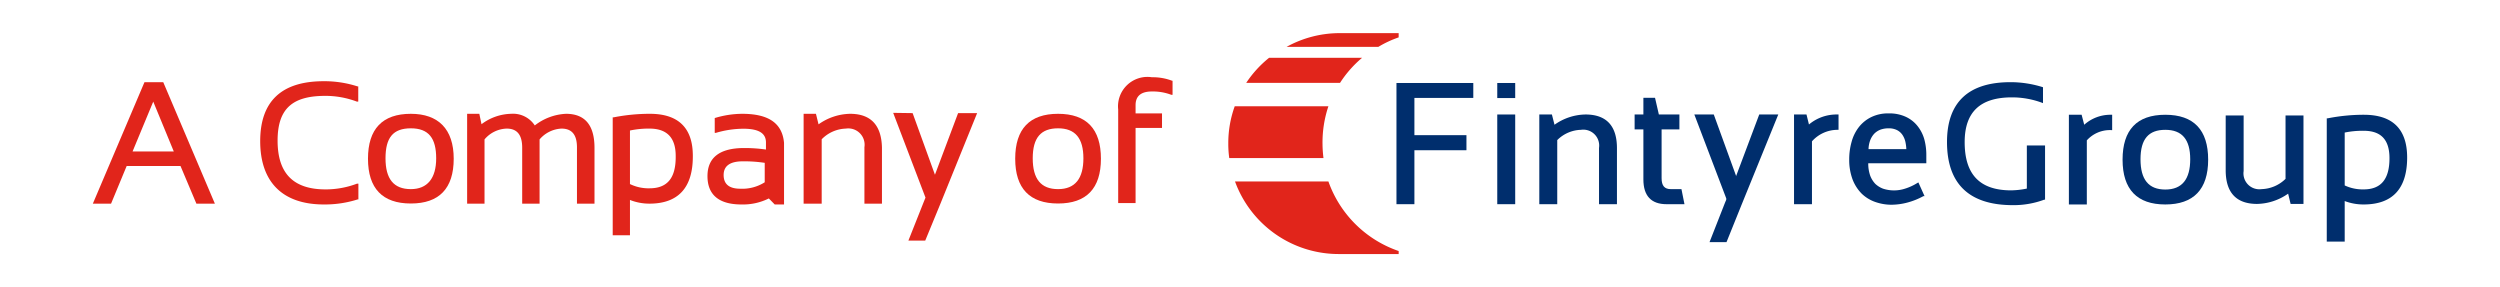 <svg xmlns="http://www.w3.org/2000/svg" viewBox="0 0 182.55 20.96"><defs><style>.cls-1{fill:#002e6d;}.cls-2{fill:#e1251b;}.cls-3{fill:none;}</style></defs><title>Francogomme</title><g id="Livello_2" data-name="Livello 2"><g id="Livello_1-2" data-name="Livello 1"><polygon class="cls-1" points="101.97 14.91 103.28 14.91 103.28 10.97 107.08 10.97 107.08 9.87 103.28 9.87 103.28 7.15 107.58 7.15 107.58 6.06 101.97 6.06 101.97 14.91"/><rect class="cls-1" x="109.33" y="6.06" width="1.31" height="1.1"/><rect class="cls-1" x="109.33" y="8.36" width="1.31" height="6.55"/><path class="cls-1" d="M115.77,8.36a4,4,0,0,0-2.26.75l-.19-.75h-.92v6.55h1.31V10.23a2.54,2.54,0,0,1,1.73-.75,1.16,1.16,0,0,1,1.32,1.32v4.11h1.31V10.82C118.07,9.19,117.3,8.36,115.77,8.36Z"/><path class="cls-1" d="M122,13.81c-.46,0-.67-.25-.67-.8V9.45h1.3V8.36h-1.5l-.28-1.22H120V8.36h-.64V9.45H120V13.1c0,1.2.57,1.81,1.69,1.81H123l-.22-1.1Z"/><path class="cls-1" d="M132.09,9.09l-.18-.73H131v6.55h1.31V10.32a2.5,2.5,0,0,1,1.84-.84h.1V8.36h-.1A3.13,3.13,0,0,0,132.09,9.09Z"/><polyline class="cls-1" points="125.96 14.8 124.83 17.68 126.07 17.68 127.17 14.95 127.17 14.95 129.85 8.36 128.46 8.36 126.66 13.15"/><polyline class="cls-1" points="126.88 13.15 125.14 8.36 123.72 8.36 126.17 14.8"/><path class="cls-1" d="M140,9.18a2.36,2.36,0,0,0-.86-.66,2.85,2.85,0,0,0-1.22-.24,2.8,2.8,0,0,0-1.3.28,2.6,2.6,0,0,0-.9.74,3.05,3.05,0,0,0-.52,1.07,4.66,4.66,0,0,0-.17,1.25,4.08,4.08,0,0,0,.24,1.47,3,3,0,0,0,.67,1.05,2.7,2.7,0,0,0,1,.61,3.57,3.57,0,0,0,1.18.2,4.7,4.7,0,0,0,1.16-.16,5.21,5.21,0,0,0,1.17-.47l.08,0-.45-1-.09.05a3.8,3.8,0,0,1-.9.41,2.59,2.59,0,0,1-1.58,0,1.69,1.69,0,0,1-.57-.35,1.76,1.76,0,0,1-.38-.61,2.66,2.66,0,0,1-.14-.9v0h4.24v-.61a4.32,4.32,0,0,0-.15-1.15A2.76,2.76,0,0,0,140,9.18Zm-3.56,1.71a2,2,0,0,1,.12-.64,1.47,1.47,0,0,1,.31-.5,1.32,1.32,0,0,1,.46-.29,1.77,1.77,0,0,1,.56-.09,1.34,1.34,0,0,1,.63.13,1.07,1.07,0,0,1,.39.34,1.49,1.49,0,0,1,.22.51,3.06,3.06,0,0,1,.07.54Z"/><path class="cls-1" d="M152.19,9.11,152,8.38h-.93v6.55h1.31V10.25a2.26,2.26,0,0,1,1.76-.75h.09V8.38h-.09A2.86,2.86,0,0,0,152.19,9.11Z"/><path class="cls-1" d="M158.11,8.38c-2.07,0-3.12,1.1-3.12,3.28h0c0,2.17,1.06,3.27,3.12,3.27s3.13-1.1,3.13-3.27S160.19,8.38,158.11,8.38Zm0,5.46c-1.22,0-1.81-.73-1.81-2.21s.59-2.15,1.81-2.15,1.82.7,1.82,2.15S159.34,13.84,158.11,13.84Z"/><path class="cls-1" d="M166.89,13.06a2.6,2.6,0,0,1-1.75.75,1.16,1.16,0,0,1-1.31-1.32V8.43h-1.31v4c0,1.63.77,2.46,2.29,2.46a4.07,4.07,0,0,0,2.27-.75l.18.75h.94V8.43h-1.31Z"/><path class="cls-1" d="M171.21,14.68a3.83,3.83,0,0,0,1.38.25c2.11,0,3.18-1.15,3.18-3.43,0-2.07-1.06-3.12-3.16-3.12a13.51,13.51,0,0,0-2.64.26l-.07,0v9h1.31Zm0-5a6.44,6.44,0,0,1,1.39-.13c1.26,0,1.88.65,1.88,2,0,1.54-.62,2.28-1.89,2.28a3.1,3.1,0,0,1-1.38-.29Z"/><path class="cls-1" d="M146.81,6c-3.08,0-4.64,1.47-4.64,4.37,0,3.06,1.62,4.61,4.81,4.61a6.41,6.41,0,0,0,2.29-.4l.06,0V10.62H148v3.15a6.13,6.13,0,0,1-1.14.13c-2.29,0-3.4-1.15-3.4-3.52,0-2.2,1.13-3.27,3.45-3.27a6.3,6.3,0,0,1,2.27.42h0V6.37A7.87,7.87,0,0,0,146.81,6Z"/><path class="cls-2" d="M99.46,4.22H92.67A8,8,0,0,0,91,6.05h6.85A8.18,8.18,0,0,1,99.46,4.22Z"/><path class="cls-2" d="M96.57,10.5A8.3,8.3,0,0,1,97,7.76H90.16a7.89,7.89,0,0,0-.47,2.72h0a7.45,7.45,0,0,0,.07,1.06h6.88A8.79,8.79,0,0,1,96.57,10.5Z"/><path class="cls-2" d="M97.75,2.42a8,8,0,0,0-3.8,1h6.7a7.68,7.68,0,0,1,1.48-.69V2.42Z"/><path class="cls-2" d="M97,13.25H90.18a8.06,8.06,0,0,0,7.57,5.3h4.38v-.22A8.3,8.3,0,0,1,97,13.25Z"/><path class="cls-2" d="M11.9,6H10.55L6.78,14.87H8.11l1.14-2.75h3.93l1.16,2.75h1.35L11.92,6ZM9.68,11.06l1.51-3.64,1.5,3.64Z"/><path class="cls-2" d="M23.64,5.93C20.55,5.93,19,7.4,19,10.31s1.56,4.62,4.65,4.62a7.89,7.89,0,0,0,2.47-.37l.05,0V13.41l-.1,0a6.46,6.46,0,0,1-2.3.42c-2.35,0-3.5-1.17-3.5-3.56S21.41,7,23.76,7a6.5,6.5,0,0,1,2.3.42l.1,0V6.31h-.05A7.89,7.89,0,0,0,23.64,5.93Z"/><path class="cls-2" d="M30,8.31c-2.07,0-3.13,1.1-3.13,3.28h0c0,2.17,1.06,3.27,3.13,3.27s3.13-1.1,3.13-3.27S32,8.31,30,8.31Zm0,5.5c-1.25,0-1.85-.74-1.85-2.25S28.7,9.37,30,9.37s1.85.72,1.85,2.19S31.2,13.81,30,13.81Z"/><path class="cls-2" d="M41.33,8.31a4,4,0,0,0-2.28.85,1.9,1.9,0,0,0-1.74-.85,3.71,3.71,0,0,0-2.15.76L35,8.31h-.89v6.56h1.27V10.18A2.2,2.2,0,0,1,37,9.39c.76,0,1.13.46,1.13,1.39v4.09H39.4V10.18A2.24,2.24,0,0,1,41,9.39c.76,0,1.13.45,1.13,1.37v4.11h1.28v-4C43.43,9.15,42.72,8.31,41.33,8.31Z"/><path class="cls-2" d="M47.46,8.31a13.63,13.63,0,0,0-2.66.26h-.06v8.61H46V14.6a3.81,3.81,0,0,0,1.42.27c2.1,0,3.17-1.16,3.17-3.44C50.61,9.36,49.55,8.31,47.46,8.31Zm0,5.44A3.11,3.11,0,0,1,46,13.44V9.53a6.63,6.63,0,0,1,1.42-.14c1.29,0,1.92.67,1.92,2C49.36,13,48.73,13.75,47.43,13.75Z"/><path class="cls-2" d="M54.19,8.31a7,7,0,0,0-2,.31h0V9.7l.09,0a7.15,7.15,0,0,1,2-.3c1.11,0,1.65.32,1.65,1v.52a10.77,10.77,0,0,0-1.6-.11c-1.77,0-2.67.69-2.67,2.05s.83,2.07,2.48,2.07a4.23,4.23,0,0,0,2-.44l.43.44h.68V10.43C57.12,9,56.13,8.31,54.19,8.31Zm1.65,5a3.06,3.06,0,0,1-1.79.47c-.81,0-1.21-.34-1.21-1s.46-1,1.4-1a10.19,10.19,0,0,1,1.6.11Z"/><path class="cls-2" d="M62.07,8.31a4.09,4.09,0,0,0-2.3.77l-.19-.77h-.9v6.56H60v-4.7a2.58,2.58,0,0,1,1.77-.78,1.19,1.19,0,0,1,1.35,1.36v4.12h1.28v-4.1C64.36,9.14,63.59,8.31,62.07,8.31Z"/><path class="cls-2" d="M77.26,8.31c-2.07,0-3.13,1.1-3.13,3.28h0c0,2.17,1.06,3.27,3.13,3.27s3.13-1.1,3.13-3.27S79.34,8.31,77.26,8.31Zm0,5.5c-1.25,0-1.85-.74-1.85-2.25s.6-2.19,1.85-2.19,1.85.72,1.85,2.19S78.51,13.81,77.26,13.81Z"/><path class="cls-2" d="M85.57,5.89a4,4,0,0,0-1.46-.25A2.15,2.15,0,0,0,81.65,8v6.83h1.27V9.34h1.93V8.28H82.92v-.6c0-.66.39-1,1.19-1a3.78,3.78,0,0,1,1.41.24l.1,0V5.9Z"/><polygon class="cls-2" points="68.27 12.76 66.64 8.26 65.22 8.24 67.58 14.43 67.47 14.7 66.33 17.57 67.56 17.57 68.68 14.85 71.35 8.26 69.96 8.26 68.27 12.76"/><rect class="cls-3" width="182.55" height="20.96"/></g></g></svg>